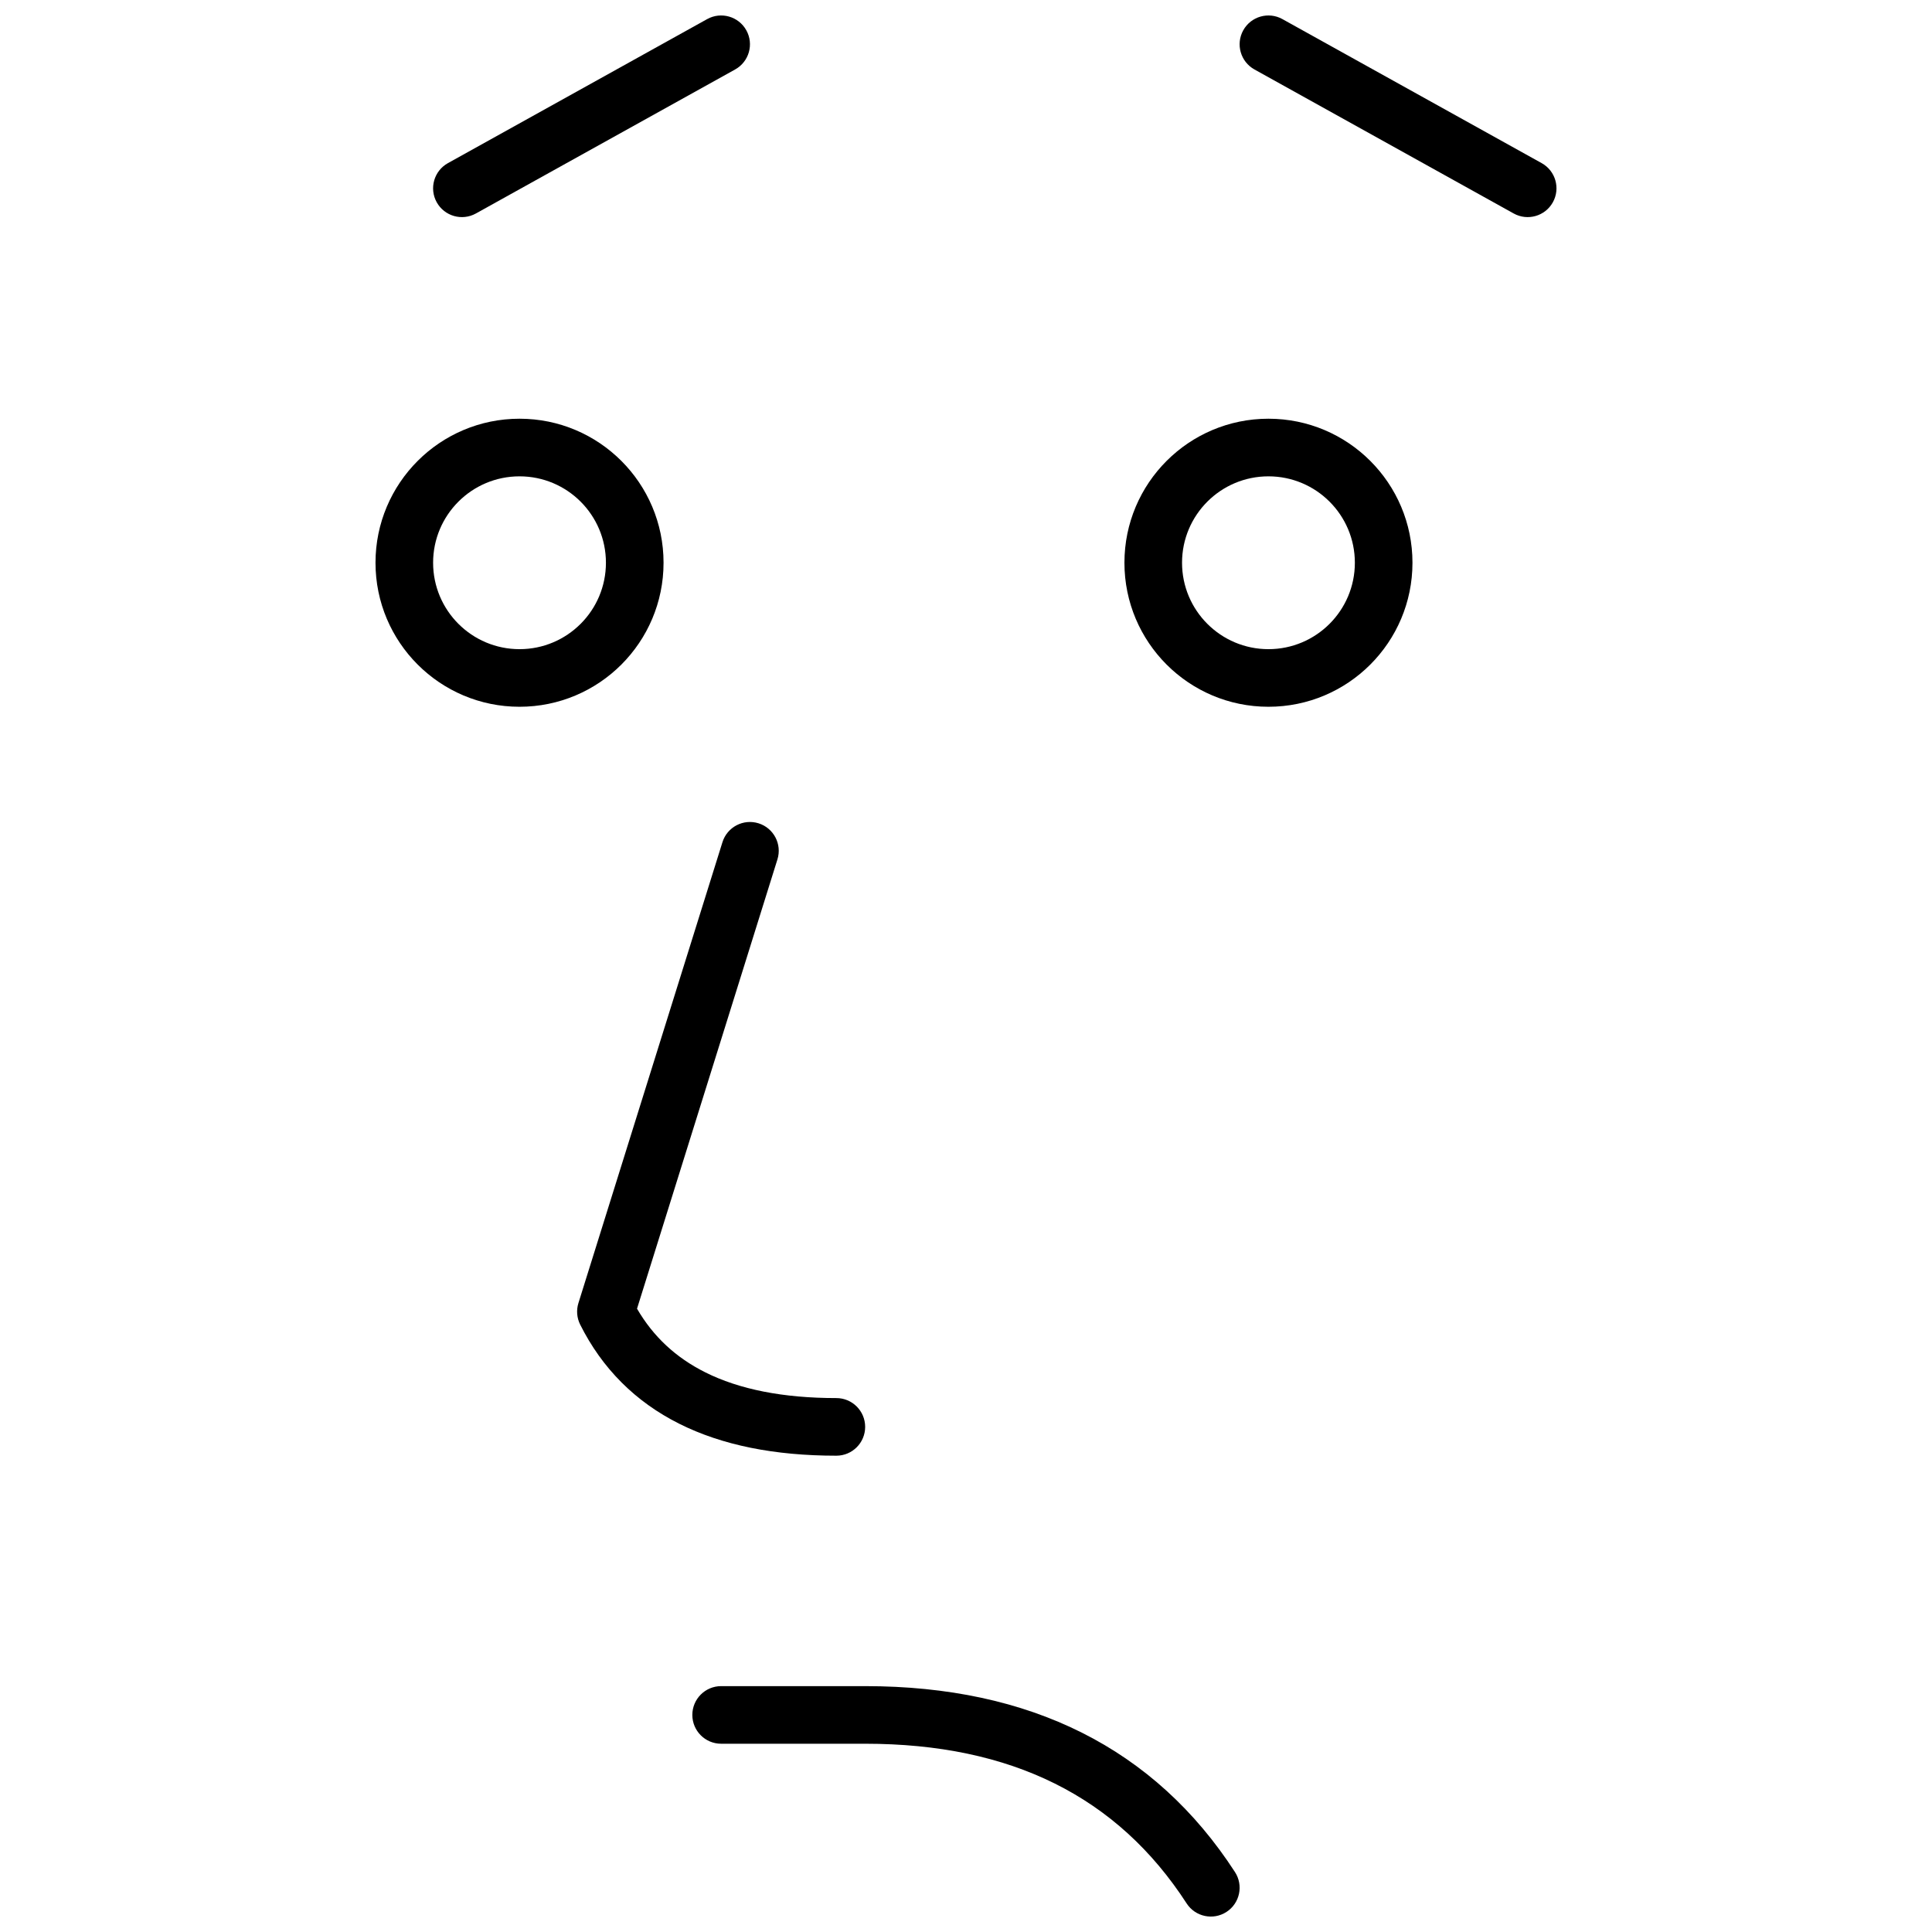 <?xml version="1.0" encoding="UTF-8"?>
<!-- Uploaded to: SVG Repo, www.svgrepo.com, Generator: SVG Repo Mixer Tools -->
<svg width="800px" height="800px" version="1.1" viewBox="144 144 512 512" xmlns="http://www.w3.org/2000/svg">
 <defs>
  <clipPath id="a">
   <path d="m243 148.09h314v503.81h-314z"/>
  </clipPath>
 </defs>
 <g clip-path="url(#a)">
  <path d="m281.68 331.3c-21.078 0-38.168-17.086-38.168-38.168 0-21.078 17.09-38.168 38.168-38.168 21.078 0 38.168 17.09 38.168 38.168 0 21.082-17.09 38.168-38.168 38.168zm0-15.266c12.648 0 22.898-10.254 22.898-22.902 0-12.648-10.25-22.898-22.898-22.898-12.648 0-22.902 10.25-22.902 22.898 0 12.648 10.254 22.902 22.902 22.902zm198.47 15.266c-21.078 0-38.164-17.086-38.164-38.168 0-21.078 17.086-38.168 38.164-38.168 21.082 0 38.168 17.09 38.168 38.168 0 21.082-17.086 38.168-38.168 38.168zm0-15.266c12.648 0 22.902-10.254 22.902-22.902 0-12.648-10.254-22.898-22.902-22.898-12.645 0-22.898 10.25-22.898 22.898 0 12.648 10.254 22.902 22.898 22.902zm-210.03-115.46c-3.688 2.047-8.332 0.719-10.383-2.965-2.047-3.684-0.719-8.332 2.969-10.379l68.699-38.168c3.688-2.047 8.332-0.719 10.379 2.965 2.051 3.688 0.723 8.332-2.965 10.379zm206.32-38.168c-3.684-2.047-5.012-6.691-2.965-10.379 2.047-3.684 6.695-5.012 10.379-2.965l68.703 38.168c3.684 2.047 5.012 6.695 2.965 10.379-2.047 3.684-6.695 5.012-10.379 2.965zm-145.55 345.27c9.027 4.516 20.598 6.828 34.754 6.828 4.215 0 7.633 3.418 7.633 7.633 0 4.219-3.418 7.637-7.633 7.637-16.379 0-30.254-2.777-41.582-8.441-11.656-5.828-20.484-14.66-26.312-26.312-0.883-1.77-1.051-3.809-0.461-5.691l38.168-122.14c1.258-4.023 5.539-6.266 9.562-5.008 4.023 1.258 6.266 5.539 5.012 9.562l-37.211 119.07c4.289 7.383 10.27 12.961 18.07 16.859zm4.219 98.43c-4.215 0-7.633-3.418-7.633-7.633s3.418-7.633 7.633-7.633h38.168c43.777 0 76.758 16.488 98.008 49.281 2.293 3.539 1.285 8.266-2.254 10.559-3.539 2.293-8.266 1.285-10.559-2.254-18.324-28.277-46.41-42.32-85.195-42.32z"/>
 </g>
</svg>